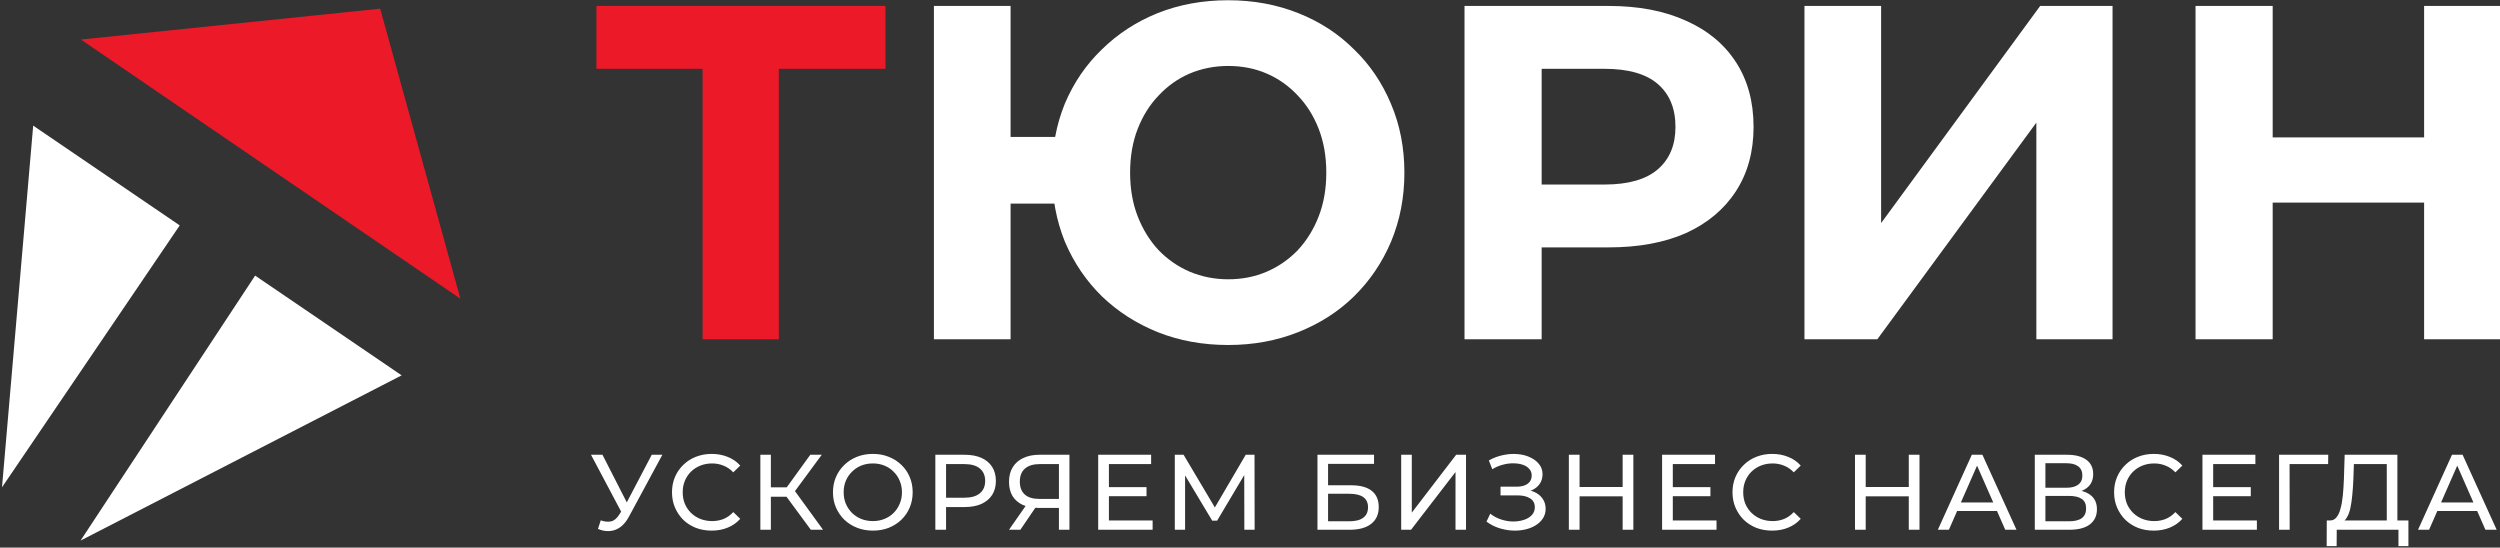 <?xml version="1.0" encoding="UTF-8"?> <svg xmlns="http://www.w3.org/2000/svg" width="420" height="92" viewBox="0 0 420 92" fill="none"><rect x="0" y="0" width="420" height="92" fill="#333333" stroke="none"/><g clip-path="url(#clip0_85_23)"><path d="M118.04 57V8.6L121 11.56H100.2V1H148.76V11.56H127.96L130.84 8.6V57H118.04Z" fill="#EC1928"></path><path d="M156.898 57V1H169.778V23H184.258V34.2H169.778V57H156.898ZM206.338 57.96C202.071 57.96 198.124 57.24 194.498 55.8C190.924 54.36 187.804 52.36 185.138 49.8C182.471 47.187 180.391 44.12 178.898 40.6C177.458 37.027 176.738 33.16 176.738 29C176.738 24.787 177.458 20.92 178.898 17.4C180.391 13.88 182.471 10.84 185.138 8.28C187.804 5.667 190.924 3.64 194.498 2.2C198.124 0.76 202.071 0.04 206.338 0.04C210.551 0.04 214.471 0.76 218.098 2.2C221.724 3.64 224.844 5.667 227.458 8.28C230.124 10.84 232.204 13.907 233.698 17.48C235.191 21 235.938 24.84 235.938 29C235.938 33.16 235.191 37.027 233.698 40.6C232.204 44.12 230.124 47.187 227.458 49.8C224.844 52.36 221.724 54.36 218.098 55.8C214.471 57.24 210.551 57.96 206.338 57.96ZM206.338 46.92C208.684 46.92 210.844 46.493 212.818 45.64C214.791 44.787 216.524 43.587 218.018 42.04C219.511 40.44 220.684 38.547 221.538 36.36C222.391 34.173 222.818 31.72 222.818 29C222.818 26.28 222.391 23.827 221.538 21.64C220.684 19.453 219.511 17.587 218.018 16.04C216.524 14.44 214.791 13.213 212.818 12.36C210.844 11.507 208.684 11.08 206.338 11.08C204.044 11.08 201.884 11.507 199.858 12.36C197.884 13.213 196.151 14.44 194.658 16.04C193.164 17.587 191.991 19.453 191.138 21.64C190.284 23.827 189.858 26.28 189.858 29C189.858 31.72 190.284 34.173 191.138 36.36C191.991 38.547 193.164 40.44 194.658 42.04C196.151 43.587 197.884 44.787 199.858 45.64C201.884 46.493 204.044 46.92 206.338 46.92ZM246.038 57V1H270.278C275.291 1 279.611 1.827 283.238 3.48C286.865 5.08 289.665 7.4 291.638 10.44C293.611 13.48 294.598 17.107 294.598 21.32C294.598 25.48 293.611 29.08 291.638 32.12C289.665 35.16 286.865 37.507 283.238 39.16C279.611 40.76 275.291 41.56 270.278 41.56H253.238L258.998 35.72V57H246.038ZM258.998 37.16L253.238 31H269.558C273.558 31 276.545 30.147 278.518 28.44C280.491 26.733 281.478 24.36 281.478 21.32C281.478 18.227 280.491 15.827 278.518 14.12C276.545 12.413 273.558 11.56 269.558 11.56H253.238L258.998 5.4V37.16ZM303.148 57V1H316.028V37.48L342.748 1H354.908V57H342.108V20.6L315.388 57H303.148ZM407.251 1H420.211V57H407.251V1ZM381.811 57H368.851V1H381.811V57ZM408.211 34.04H380.851V23.08H408.211V34.04Z" fill="white"></path><path d="M100.926 87.416C101.55 87.644 102.126 87.704 102.654 87.596C103.182 87.476 103.656 87.074 104.076 86.39L104.688 85.418L104.868 85.22L109.494 76.4H111.276L105.678 86.768C105.258 87.56 104.766 88.16 104.202 88.568C103.65 88.964 103.05 89.18 102.402 89.216C101.766 89.264 101.118 89.144 100.458 88.856L100.926 87.416ZM104.814 86.822L99.288 76.4H101.214L105.804 85.382L104.814 86.822ZM119.555 89.144C118.595 89.144 117.707 88.988 116.891 88.676C116.087 88.352 115.385 87.902 114.785 87.326C114.197 86.738 113.735 86.054 113.399 85.274C113.063 84.494 112.895 83.636 112.895 82.7C112.895 81.764 113.063 80.906 113.399 80.126C113.735 79.346 114.203 78.668 114.803 78.092C115.403 77.504 116.105 77.054 116.909 76.742C117.725 76.418 118.613 76.256 119.573 76.256C120.545 76.256 121.439 76.424 122.255 76.76C123.083 77.084 123.785 77.57 124.361 78.218L123.191 79.352C122.711 78.848 122.171 78.476 121.571 78.236C120.971 77.984 120.329 77.858 119.645 77.858C118.937 77.858 118.277 77.978 117.665 78.218C117.065 78.458 116.543 78.794 116.099 79.226C115.655 79.658 115.307 80.174 115.055 80.774C114.815 81.362 114.695 82.004 114.695 82.7C114.695 83.396 114.815 84.044 115.055 84.644C115.307 85.232 115.655 85.742 116.099 86.174C116.543 86.606 117.065 86.942 117.665 87.182C118.277 87.422 118.937 87.542 119.645 87.542C120.329 87.542 120.971 87.422 121.571 87.182C122.171 86.93 122.711 86.546 123.191 86.03L124.361 87.164C123.785 87.812 123.083 88.304 122.255 88.64C121.439 88.976 120.539 89.144 119.555 89.144ZM136.219 89L131.647 82.79L133.105 81.89L138.271 89H136.219ZM127.741 89V76.4H129.505V89H127.741ZM128.965 83.456V81.872H133.051V83.456H128.965ZM133.267 82.898L131.611 82.646L136.129 76.4H138.055L133.267 82.898ZM146.65 89.144C145.69 89.144 144.796 88.982 143.968 88.658C143.152 88.334 142.444 87.884 141.844 87.308C141.244 86.72 140.776 86.036 140.44 85.256C140.104 84.476 139.936 83.624 139.936 82.7C139.936 81.776 140.104 80.924 140.44 80.144C140.776 79.364 141.244 78.686 141.844 78.11C142.444 77.522 143.152 77.066 143.968 76.742C144.784 76.418 145.678 76.256 146.65 76.256C147.61 76.256 148.492 76.418 149.296 76.742C150.112 77.054 150.82 77.504 151.42 78.092C152.032 78.668 152.5 79.346 152.824 80.126C153.16 80.906 153.328 81.764 153.328 82.7C153.328 83.636 153.16 84.494 152.824 85.274C152.5 86.054 152.032 86.738 151.42 87.326C150.82 87.902 150.112 88.352 149.296 88.676C148.492 88.988 147.61 89.144 146.65 89.144ZM146.65 87.542C147.346 87.542 147.988 87.422 148.576 87.182C149.176 86.942 149.692 86.606 150.124 86.174C150.568 85.73 150.91 85.214 151.15 84.626C151.402 84.038 151.528 83.396 151.528 82.7C151.528 82.004 151.402 81.362 151.15 80.774C150.91 80.186 150.568 79.676 150.124 79.244C149.692 78.8 149.176 78.458 148.576 78.218C147.988 77.978 147.346 77.858 146.65 77.858C145.942 77.858 145.288 77.978 144.688 78.218C144.1 78.458 143.584 78.8 143.14 79.244C142.696 79.676 142.348 80.186 142.096 80.774C141.856 81.362 141.736 82.004 141.736 82.7C141.736 83.396 141.856 84.038 142.096 84.626C142.348 85.214 142.696 85.73 143.14 86.174C143.584 86.606 144.1 86.942 144.688 87.182C145.288 87.422 145.942 87.542 146.65 87.542ZM157.138 89V76.4H162.052C163.156 76.4 164.098 76.574 164.878 76.922C165.658 77.27 166.258 77.774 166.678 78.434C167.098 79.094 167.308 79.88 167.308 80.792C167.308 81.704 167.098 82.49 166.678 83.15C166.258 83.798 165.658 84.302 164.878 84.662C164.098 85.01 163.156 85.184 162.052 85.184H158.128L158.938 84.338V89H157.138ZM158.938 84.518L158.128 83.618H161.998C163.15 83.618 164.02 83.372 164.608 82.88C165.208 82.388 165.508 81.692 165.508 80.792C165.508 79.892 165.208 79.196 164.608 78.704C164.02 78.212 163.15 77.966 161.998 77.966H158.128L158.938 77.066V84.518ZM177.901 89V84.896L178.369 85.328H174.427C173.407 85.328 172.525 85.154 171.781 84.806C171.049 84.458 170.485 83.96 170.089 83.312C169.705 82.652 169.513 81.86 169.513 80.936C169.513 79.976 169.723 79.16 170.143 78.488C170.563 77.804 171.157 77.288 171.925 76.94C172.693 76.58 173.587 76.4 174.607 76.4H179.665V89H177.901ZM169.513 89L172.627 84.536H174.463L171.421 89H169.513ZM177.901 84.32V77.444L178.369 77.966H174.679C173.599 77.966 172.771 78.218 172.195 78.722C171.619 79.214 171.331 79.946 171.331 80.918C171.331 81.842 171.601 82.556 172.141 83.06C172.693 83.564 173.503 83.816 174.571 83.816H178.369L177.901 84.32ZM186.135 81.836H192.615V83.366H186.135V81.836ZM186.297 87.434H193.641V89H184.497V76.4H193.389V77.966H186.297V87.434ZM197.367 89V76.4H198.843L204.495 85.922H203.703L209.283 76.4H210.759L210.777 89H209.049L209.031 79.118H209.445L204.477 87.47H203.649L198.645 79.118H199.095V89H197.367ZM221.333 89V76.4H230.837V77.93H223.115V81.53H227.039C228.539 81.53 229.679 81.842 230.459 82.466C231.239 83.09 231.629 83.996 231.629 85.184C231.629 86.408 231.203 87.35 230.351 88.01C229.511 88.67 228.305 89 226.733 89H221.333ZM223.115 87.578H226.661C227.705 87.578 228.491 87.38 229.019 86.984C229.559 86.588 229.829 86 229.829 85.22C229.829 83.708 228.773 82.952 226.661 82.952H223.115V87.578ZM235.4 89V76.4H237.182V86.12L244.634 76.4H246.29V89H244.526V79.298L237.056 89H235.4ZM249.732 87.632L250.362 86.3C250.914 86.732 251.52 87.056 252.18 87.272C252.852 87.488 253.518 87.602 254.178 87.614C254.838 87.614 255.444 87.524 255.996 87.344C256.56 87.164 257.01 86.894 257.346 86.534C257.682 86.174 257.85 85.73 257.85 85.202C257.85 84.554 257.586 84.062 257.058 83.726C256.542 83.39 255.822 83.222 254.898 83.222H252.09V81.764H254.772C255.576 81.764 256.2 81.602 256.644 81.278C257.1 80.942 257.328 80.48 257.328 79.892C257.328 79.448 257.19 79.076 256.914 78.776C256.65 78.464 256.284 78.23 255.816 78.074C255.36 77.918 254.838 77.84 254.25 77.84C253.674 77.828 253.08 77.906 252.468 78.074C251.856 78.23 251.268 78.482 250.704 78.83L250.128 77.354C250.896 76.922 251.694 76.622 252.522 76.454C253.362 76.274 254.172 76.22 254.952 76.292C255.732 76.352 256.434 76.532 257.058 76.832C257.694 77.12 258.198 77.504 258.57 77.984C258.954 78.452 259.146 79.016 259.146 79.676C259.146 80.276 258.99 80.81 258.678 81.278C258.366 81.734 257.934 82.088 257.382 82.34C256.83 82.58 256.188 82.7 255.456 82.7L255.528 82.214C256.368 82.214 257.094 82.352 257.706 82.628C258.33 82.892 258.81 83.27 259.146 83.762C259.494 84.254 259.668 84.824 259.668 85.472C259.668 86.084 259.512 86.63 259.2 87.11C258.888 87.578 258.462 87.974 257.922 88.298C257.394 88.61 256.788 88.838 256.104 88.982C255.432 89.126 254.724 89.174 253.98 89.126C253.236 89.078 252.498 88.934 251.766 88.694C251.046 88.454 250.368 88.1 249.732 87.632ZM272.603 76.4H274.403V89H272.603V76.4ZM265.367 89H263.567V76.4H265.367V89ZM272.765 83.384H265.187V81.818H272.765V83.384ZM280.87 81.836H287.35V83.366H280.87V81.836ZM281.032 87.434H288.376V89H279.232V76.4H288.124V77.966H281.032V87.434ZM297.719 89.144C296.759 89.144 295.871 88.988 295.055 88.676C294.251 88.352 293.549 87.902 292.949 87.326C292.361 86.738 291.899 86.054 291.563 85.274C291.227 84.494 291.059 83.636 291.059 82.7C291.059 81.764 291.227 80.906 291.563 80.126C291.899 79.346 292.367 78.668 292.967 78.092C293.567 77.504 294.269 77.054 295.073 76.742C295.889 76.418 296.777 76.256 297.737 76.256C298.709 76.256 299.603 76.424 300.419 76.76C301.247 77.084 301.949 77.57 302.525 78.218L301.355 79.352C300.875 78.848 300.335 78.476 299.735 78.236C299.135 77.984 298.493 77.858 297.809 77.858C297.101 77.858 296.441 77.978 295.829 78.218C295.229 78.458 294.707 78.794 294.263 79.226C293.819 79.658 293.471 80.174 293.219 80.774C292.979 81.362 292.859 82.004 292.859 82.7C292.859 83.396 292.979 84.044 293.219 84.644C293.471 85.232 293.819 85.742 294.263 86.174C294.707 86.606 295.229 86.942 295.829 87.182C296.441 87.422 297.101 87.542 297.809 87.542C298.493 87.542 299.135 87.422 299.735 87.182C300.335 86.93 300.875 86.546 301.355 86.03L302.525 87.164C301.949 87.812 301.247 88.304 300.419 88.64C299.603 88.976 298.703 89.144 297.719 89.144ZM320.675 76.4H322.475V89H320.675V76.4ZM313.439 89H311.639V76.4H313.439V89ZM320.837 83.384H313.259V81.818H320.837V83.384ZM325.559 89L331.265 76.4H333.047L338.771 89H336.881L331.787 77.408H332.507L327.413 89H325.559ZM327.989 85.85L328.475 84.41H335.567L336.089 85.85H327.989ZM341.846 89V76.4H347.264C348.632 76.4 349.706 76.676 350.486 77.228C351.266 77.78 351.656 78.584 351.656 79.64C351.656 80.672 351.284 81.464 350.54 82.016C349.796 82.556 348.818 82.826 347.606 82.826L347.93 82.286C349.334 82.286 350.408 82.568 351.152 83.132C351.908 83.684 352.286 84.494 352.286 85.562C352.286 86.642 351.89 87.488 351.098 88.1C350.318 88.7 349.154 89 347.606 89H341.846ZM343.628 87.578H347.57C348.53 87.578 349.25 87.404 349.73 87.056C350.222 86.696 350.468 86.15 350.468 85.418C350.468 84.686 350.222 84.152 349.73 83.816C349.25 83.48 348.53 83.312 347.57 83.312H343.628V87.578ZM343.628 81.944H347.138C348.014 81.944 348.68 81.77 349.136 81.422C349.604 81.074 349.838 80.564 349.838 79.892C349.838 79.208 349.604 78.692 349.136 78.344C348.68 77.996 348.014 77.822 347.138 77.822H343.628V81.944ZM361.827 89.144C360.867 89.144 359.979 88.988 359.163 88.676C358.359 88.352 357.657 87.902 357.057 87.326C356.469 86.738 356.007 86.054 355.671 85.274C355.335 84.494 355.167 83.636 355.167 82.7C355.167 81.764 355.335 80.906 355.671 80.126C356.007 79.346 356.475 78.668 357.075 78.092C357.675 77.504 358.377 77.054 359.181 76.742C359.997 76.418 360.885 76.256 361.845 76.256C362.817 76.256 363.711 76.424 364.527 76.76C365.355 77.084 366.057 77.57 366.633 78.218L365.463 79.352C364.983 78.848 364.443 78.476 363.843 78.236C363.243 77.984 362.601 77.858 361.917 77.858C361.209 77.858 360.549 77.978 359.937 78.218C359.337 78.458 358.815 78.794 358.371 79.226C357.927 79.658 357.579 80.174 357.327 80.774C357.087 81.362 356.967 82.004 356.967 82.7C356.967 83.396 357.087 84.044 357.327 84.644C357.579 85.232 357.927 85.742 358.371 86.174C358.815 86.606 359.337 86.942 359.937 87.182C360.549 87.422 361.209 87.542 361.917 87.542C362.601 87.542 363.243 87.422 363.843 87.182C364.443 86.93 364.983 86.546 365.463 86.03L366.633 87.164C366.057 87.812 365.355 88.304 364.527 88.64C363.711 88.976 362.811 89.144 361.827 89.144ZM371.651 81.836H378.131V83.366H371.651V81.836ZM371.813 87.434H379.157V89H370.013V76.4H378.905V77.966H371.813V87.434ZM382.883 89V76.4H391.145L391.127 77.966H384.215L384.647 77.516L384.665 89H382.883ZM400.978 88.154V77.966H395.452L395.362 80.612C395.326 81.5 395.266 82.352 395.182 83.168C395.11 83.984 395.002 84.722 394.858 85.382C394.714 86.03 394.51 86.564 394.246 86.984C393.994 87.404 393.67 87.662 393.274 87.758L391.33 87.434C391.798 87.47 392.182 87.314 392.482 86.966C392.794 86.606 393.034 86.108 393.202 85.472C393.382 84.824 393.514 84.074 393.598 83.222C393.682 82.358 393.742 81.434 393.778 80.45L393.904 76.4H402.76V88.154H400.978ZM390.88 91.754L390.898 87.434H404.614V91.754H402.94V89H392.572L392.554 91.754H390.88ZM406.229 89L411.935 76.4H413.717L419.441 89H417.551L412.457 77.408H413.177L408.083 89H406.229ZM408.659 85.85L409.145 84.41H416.237L416.759 85.85H408.659Z" fill="white"></path><path d="M63.5 2L76.5 49L15 7L63.5 2Z" fill="#EC1928" stroke="#EC1928"></path><path d="M1 80L29.5 38L6 22L1 80Z" fill="white" stroke="white"></path><path d="M43 47L66.5 63L15 89.5L43 47Z" fill="white" stroke="white"></path></g><defs><clipPath id="clip0_85_23"><rect width="420" height="92" fill="white"></rect></clipPath></defs></svg> 